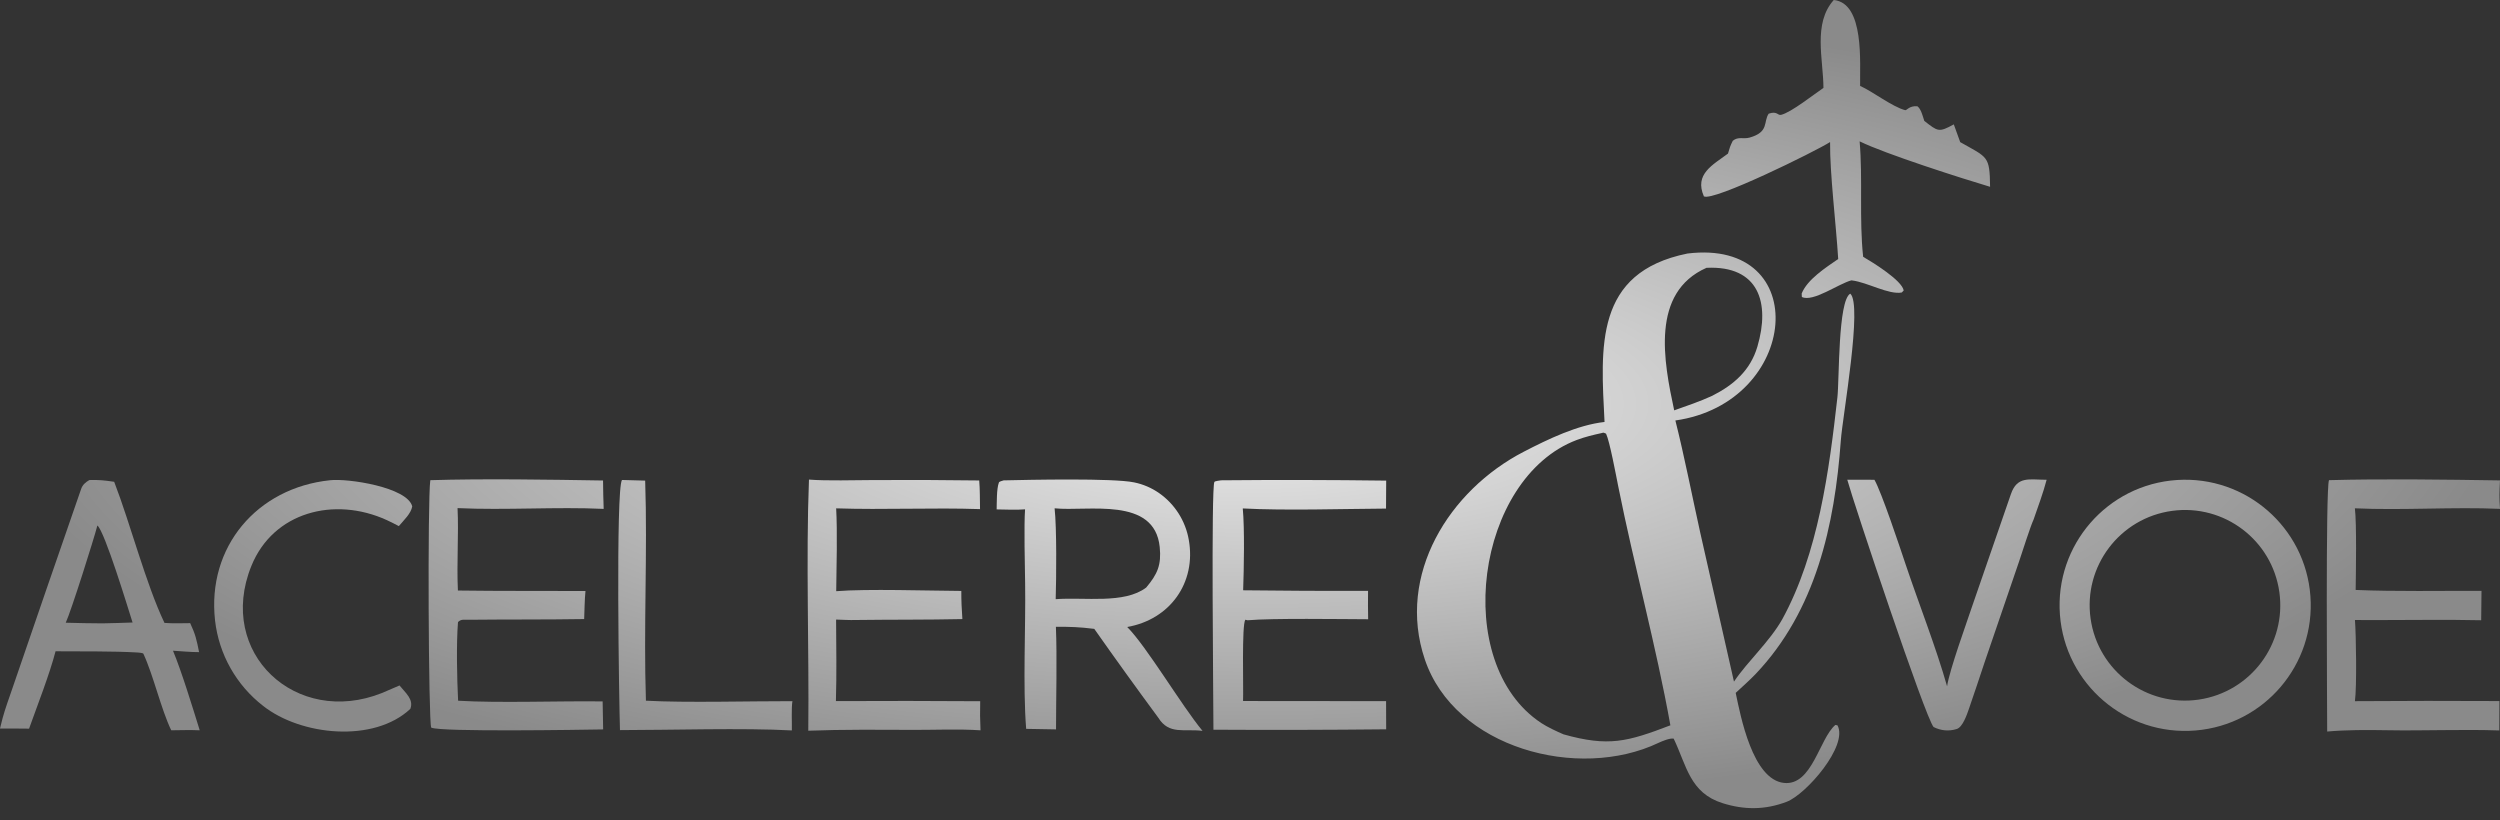 <svg xmlns="http://www.w3.org/2000/svg" width="189" height="62" viewBox="0 0 189 62" fill="none"><rect x="0" y="0" width="189" height="62" fill="#333333" stroke="none"/><g id="Vector"><path d="M127.569 19.167C137.108 17.993 136.061 30.447 126.658 31.788C127.309 34.356 127.953 37.63 128.537 40.265L131.088 51.531C132.139 49.968 133.773 48.527 134.748 46.8C137.462 41.832 138.282 35.601 138.907 30.046C139.059 28.691 138.944 22.739 139.878 22.2C140.827 22.996 139.298 31.477 139.167 33.291C138.705 39.693 137.281 46.176 132.71 50.971C132.293 51.41 131.673 51.957 131.219 52.382C131.586 54.132 132.494 58.931 134.867 59.189C137.001 59.421 137.536 55.84 138.754 54.805L138.913 54.837C139.75 56.361 136.555 60.051 135.07 60.616C133.431 61.239 131.865 61.235 130.226 60.719C127.746 59.939 127.51 57.882 126.531 55.841C126.23 55.788 125.669 56.028 125.375 56.163C119.33 59.042 109.971 56.571 107.711 49.836C105.568 43.453 109.556 37.069 115.19 34.154C117.047 33.193 119.248 32.132 121.303 31.9C121.02 26.223 120.515 20.6 127.569 19.167ZM118.206 55.518C121.61 56.47 123.009 56.084 126.281 54.835C125.204 48.819 123.539 42.779 122.34 36.774C122.175 35.951 121.695 33.367 121.418 32.784C121.207 32.702 121.266 32.688 121.087 32.739C120.449 32.879 119.816 33.03 119.2 33.263C111.586 36.14 109.662 50.128 116.513 54.657C116.973 54.961 117.679 55.294 118.206 55.518ZM126.569 31.023C127.536 30.679 128.509 30.352 129.441 29.924C131.06 29.104 132.326 28.014 132.859 26.204C133.835 22.887 132.97 20.061 129.012 20.247C124.774 22.121 125.776 27.325 126.569 31.023Z" fill="url(#paint0_radial_12084_18)"></path><path d="M164.585 36.288C169.783 35.951 174.283 39.865 174.667 45.06C175.053 50.256 171.18 54.791 165.989 55.224C160.729 55.664 156.121 51.729 155.73 46.465C155.34 41.201 159.318 36.629 164.585 36.288ZM166.232 52.889C170.153 52.312 172.872 48.678 172.318 44.754C171.764 40.83 168.146 38.09 164.219 38.62C160.259 39.154 157.49 42.81 158.049 46.767C158.607 50.724 162.279 53.471 166.232 52.889Z" fill="url(#paint1_radial_12084_18)"></path><path d="M75.874 36.316C77.86 36.27 84.136 36.138 85.733 36.467C86.417 36.605 87.065 36.884 87.637 37.284C88.821 38.117 89.626 39.387 89.873 40.814C90.449 44.059 88.447 46.836 85.217 47.401C86.693 48.883 89.326 53.341 90.911 55.254C89.509 55.08 88.38 55.567 87.568 54.261C85.929 52.04 84.315 49.8 82.727 47.542C81.586 47.402 80.969 47.383 79.826 47.385C79.922 49.759 79.837 52.722 79.836 55.142L77.578 55.102C77.319 51.852 77.55 47.448 77.5 44.135C77.48 42.804 77.406 39.682 77.495 38.505C76.896 38.561 75.972 38.521 75.346 38.511C75.364 37.96 75.335 36.973 75.516 36.48C75.547 36.398 75.761 36.354 75.874 36.316ZM86.651 44.419C87.508 43.402 87.81 42.706 87.675 41.361C87.288 37.5 82.219 38.689 79.728 38.428C79.893 39.908 79.86 43.704 79.81 45.297C82.016 45.132 84.993 45.676 86.651 44.419Z" fill="url(#paint2_radial_12084_18)"></path><path d="M138.633 0C140.969 0.238 140.594 4.775 140.625 6.497C141.549 6.898 143.059 8.079 144.033 8.329C144.151 8.359 144.334 7.982 144.952 8.032C145.236 8.238 145.358 8.784 145.477 9.141C146.515 9.945 146.562 10.029 147.707 9.402L148.191 10.744C150.28 11.931 150.422 11.758 150.45 14.122C148.304 13.482 142.523 11.639 140.588 10.686C140.832 13.482 140.55 16.578 140.854 19.415C141.57 19.83 143.78 21.19 143.92 21.958L143.776 22.112C142.789 22.299 141.184 21.343 140.009 21.2L139.965 21.195C139 21.445 137.06 22.868 136.22 22.451L136.207 22.189C136.635 21.125 138.024 20.229 138.968 19.581C138.811 17.003 138.33 13.104 138.354 10.739C137.269 11.432 129.547 15.242 128.814 14.845C128.076 13.158 129.485 12.47 130.635 11.611C130.755 11.194 130.804 11.028 130.999 10.643C131.406 10.303 131.794 10.534 132.264 10.403C133.765 9.981 133.291 9.221 133.712 8.594C134.35 8.373 134.393 8.739 134.642 8.684C135.394 8.516 137.148 7.118 137.853 6.646C137.845 4.487 137.044 1.773 138.633 0Z" fill="url(#paint3_radial_12084_18)"></path><path d="M6.756 36.291C7.522 36.271 7.869 36.314 8.632 36.423C9.853 39.579 11.033 44.159 12.434 47.091C13.025 47.141 13.771 47.115 14.378 47.11C14.78 47.965 14.863 48.37 15.051 49.301C14.488 49.306 13.66 49.23 13.078 49.194C13.718 50.719 14.602 53.606 15.098 55.21C14.403 55.179 13.645 55.202 12.944 55.209C12.175 53.609 11.606 51.078 10.842 49.427C10.809 49.358 10.55 49.347 10.438 49.331C8.487 49.218 6.18 49.254 4.2 49.237C3.762 50.935 2.808 53.38 2.198 55.086C1.472 55.072 0.728 55.079 0 55.077C0.06 54.821 0.124 54.565 0.192 54.31C0.391 53.572 0.679 52.796 0.928 52.067C2.65 47.028 4.392 41.992 6.135 36.961C6.245 36.644 6.474 36.453 6.756 36.291ZM4.971 47.077C5.897 47.105 6.822 47.122 7.748 47.126C8.506 47.112 9.264 47.09 10.022 47.061C9.67 45.956 7.917 40.174 7.362 39.726C7.114 40.704 5.382 46.184 4.971 47.077Z" fill="url(#paint4_radial_12084_18)"></path><path d="M92.317 36.311C96.477 36.272 100.637 36.28 104.796 36.335L104.784 38.449C101.48 38.47 97.181 38.611 93.953 38.438C94.099 39.958 94.04 43.045 93.982 44.626C97.129 44.665 100.277 44.68 103.425 44.671C103.415 45.386 103.418 46.101 103.432 46.815C101.354 46.808 96.199 46.726 94.32 46.892L94.147 46.852C93.866 47.244 94.016 52.053 93.975 52.997L104.788 53.007L104.795 55.136C100.442 55.182 96.089 55.192 91.736 55.166C91.732 52.956 91.556 36.781 91.809 36.433C91.862 36.361 92.214 36.331 92.317 36.311Z" fill="url(#paint5_radial_12084_18)"></path><path d="M176.073 36.3C180.153 36.188 184.907 36.255 188.999 36.319C188.956 37.144 188.937 37.651 189 38.47C185.489 38.311 181.624 38.596 178.029 38.428C178.17 39.592 178.107 43.286 178.088 44.6C181.063 44.728 184.579 44.658 187.602 44.668L187.578 46.891C184.993 46.833 182.246 46.878 179.649 46.878C179.122 46.886 178.563 46.873 178.034 46.87C178.123 48.003 178.18 51.948 178.032 53.009C181.674 52.983 185.316 52.98 188.957 53L188.948 55.222C186.139 55.126 183.249 55.256 180.432 55.205C178.987 55.179 177.369 55.175 175.935 55.304C175.934 53.456 175.809 36.843 176.073 36.3Z" fill="url(#paint6_radial_12084_18)"></path><path d="M32.531 36.302C36.569 36.177 41.52 36.259 45.59 36.326C45.596 37.042 45.612 37.757 45.638 38.472C42.089 38.304 38.184 38.583 34.59 38.413C34.687 40.39 34.52 42.516 34.617 44.644C37.808 44.689 41.064 44.666 44.262 44.68C44.198 45.314 44.188 46.149 44.163 46.801C41.25 46.849 38.372 46.822 35.468 46.854C35.04 46.865 34.878 46.787 34.624 47.029C34.494 48.681 34.548 51.335 34.633 52.975C37.738 53.161 42.285 52.983 45.559 53.027L45.598 55.144C44.07 55.17 33.258 55.351 32.6 55.007C32.39 54.566 32.319 37.786 32.531 36.302Z" fill="url(#paint7_radial_12084_18)"></path><path d="M61.158 36.256C62.499 36.365 64.621 36.297 66.02 36.292C68.689 36.276 71.359 36.286 74.029 36.323C74.086 36.963 74.077 37.83 74.09 38.489C70.534 38.366 66.811 38.553 63.214 38.431C63.313 40.217 63.241 42.871 63.218 44.694C65.537 44.505 70.187 44.66 72.676 44.675C72.671 45.43 72.704 46.049 72.756 46.803C70.081 46.862 67.377 46.836 64.695 46.872C64.24 46.888 63.672 46.854 63.209 46.839C63.22 48.88 63.256 50.966 63.195 53.003C66.831 52.985 70.467 52.988 74.103 53.013C74.083 53.797 74.09 54.428 74.127 55.212C72.497 55.1 70.62 55.186 68.972 55.18C66.364 55.169 63.711 55.143 61.106 55.242C61.174 49.138 60.923 42.229 61.158 36.256Z" fill="url(#paint8_radial_12084_18)"></path><path d="M139.654 36.267L141.707 36.271C142.241 37.194 143.623 41.348 144.067 42.672C145.054 45.617 146.364 48.935 147.199 51.884C147.383 50.642 148.678 47.089 149.128 45.737C150.086 42.943 151.066 40.153 152.023 37.359C152.502 35.962 153.424 36.27 154.725 36.271C154.475 37.238 154.066 38.331 153.737 39.286C153.521 39.724 152.83 41.894 152.641 42.452L150.054 50.016C149.65 51.218 149.258 52.428 148.839 53.624C148.694 54.035 148.379 54.972 147.931 55.112C147.335 55.299 146.732 55.243 146.179 54.963C145.565 54.289 140.128 38.015 139.654 36.267Z" fill="url(#paint9_radial_12084_18)"></path><path d="M24.951 36.306C26.297 36.15 30.792 36.831 31.165 38.281C31.073 38.827 30.542 39.309 30.152 39.774C29.851 39.613 29.545 39.46 29.235 39.316C25.257 37.505 20.655 38.718 19.007 42.778C16.331 49.37 22.392 54.977 28.875 52.392L30.204 51.82C30.668 52.398 31.291 52.872 31.023 53.588C28.267 56.179 22.753 55.624 19.892 53.365C17.861 51.792 16.55 49.465 16.258 46.912C15.632 41.341 19.435 36.881 24.951 36.306Z" fill="url(#paint10_radial_12084_18)"></path><path d="M47.021 36.286L48.775 36.334C48.959 41.764 48.648 47.486 48.832 52.973C51.855 53.14 56.741 53.002 59.906 53.008C59.819 53.59 59.878 54.575 59.864 55.221C56.217 55.02 50.659 55.195 46.87 55.196C46.801 53.176 46.544 37.021 47.021 36.286Z" fill="url(#paint11_radial_12084_18)"></path></g><defs><radialGradient id="paint0_radial_12084_18" cx="0" cy="0" r="1" gradientUnits="userSpaceOnUse" gradientTransform="translate(94.5 30.548) scale(94.5 30.548)"><stop stop-color="#F0F0F0"></stop><stop offset="1" stop-color="#8A8A8A"></stop></radialGradient><radialGradient id="paint1_radial_12084_18" cx="0" cy="0" r="1" gradientUnits="userSpaceOnUse" gradientTransform="translate(94.5 30.548) scale(94.5 30.548)"><stop stop-color="#F0F0F0"></stop><stop offset="1" stop-color="#8A8A8A"></stop></radialGradient><radialGradient id="paint2_radial_12084_18" cx="0" cy="0" r="1" gradientUnits="userSpaceOnUse" gradientTransform="translate(94.5 30.548) scale(94.5 30.548)"><stop stop-color="#F0F0F0"></stop><stop offset="1" stop-color="#8A8A8A"></stop></radialGradient><radialGradient id="paint3_radial_12084_18" cx="0" cy="0" r="1" gradientUnits="userSpaceOnUse" gradientTransform="translate(94.5 30.548) scale(94.5 30.548)"><stop stop-color="#F0F0F0"></stop><stop offset="1" stop-color="#8A8A8A"></stop></radialGradient><radialGradient id="paint4_radial_12084_18" cx="0" cy="0" r="1" gradientUnits="userSpaceOnUse" gradientTransform="translate(94.5 30.548) scale(94.5 30.548)"><stop stop-color="#F0F0F0"></stop><stop offset="1" stop-color="#8A8A8A"></stop></radialGradient><radialGradient id="paint5_radial_12084_18" cx="0" cy="0" r="1" gradientUnits="userSpaceOnUse" gradientTransform="translate(94.5 30.548) scale(94.5 30.548)"><stop stop-color="#F0F0F0"></stop><stop offset="1" stop-color="#8A8A8A"></stop></radialGradient><radialGradient id="paint6_radial_12084_18" cx="0" cy="0" r="1" gradientUnits="userSpaceOnUse" gradientTransform="translate(94.5 30.548) scale(94.5 30.548)"><stop stop-color="#F0F0F0"></stop><stop offset="1" stop-color="#8A8A8A"></stop></radialGradient><radialGradient id="paint7_radial_12084_18" cx="0" cy="0" r="1" gradientUnits="userSpaceOnUse" gradientTransform="translate(94.5 30.548) scale(94.5 30.548)"><stop stop-color="#F0F0F0"></stop><stop offset="1" stop-color="#8A8A8A"></stop></radialGradient><radialGradient id="paint8_radial_12084_18" cx="0" cy="0" r="1" gradientUnits="userSpaceOnUse" gradientTransform="translate(94.5 30.548) scale(94.5 30.548)"><stop stop-color="#F0F0F0"></stop><stop offset="1" stop-color="#8A8A8A"></stop></radialGradient><radialGradient id="paint9_radial_12084_18" cx="0" cy="0" r="1" gradientUnits="userSpaceOnUse" gradientTransform="translate(94.5 30.548) scale(94.5 30.548)"><stop stop-color="#F0F0F0"></stop><stop offset="1" stop-color="#8A8A8A"></stop></radialGradient><radialGradient id="paint10_radial_12084_18" cx="0" cy="0" r="1" gradientUnits="userSpaceOnUse" gradientTransform="translate(94.5 30.548) scale(94.5 30.548)"><stop stop-color="#F0F0F0"></stop><stop offset="1" stop-color="#8A8A8A"></stop></radialGradient><radialGradient id="paint11_radial_12084_18" cx="0" cy="0" r="1" gradientUnits="userSpaceOnUse" gradientTransform="translate(94.5 30.548) scale(94.5 30.548)"><stop stop-color="#F0F0F0"></stop><stop offset="1" stop-color="#8A8A8A"></stop></radialGradient></defs></svg>